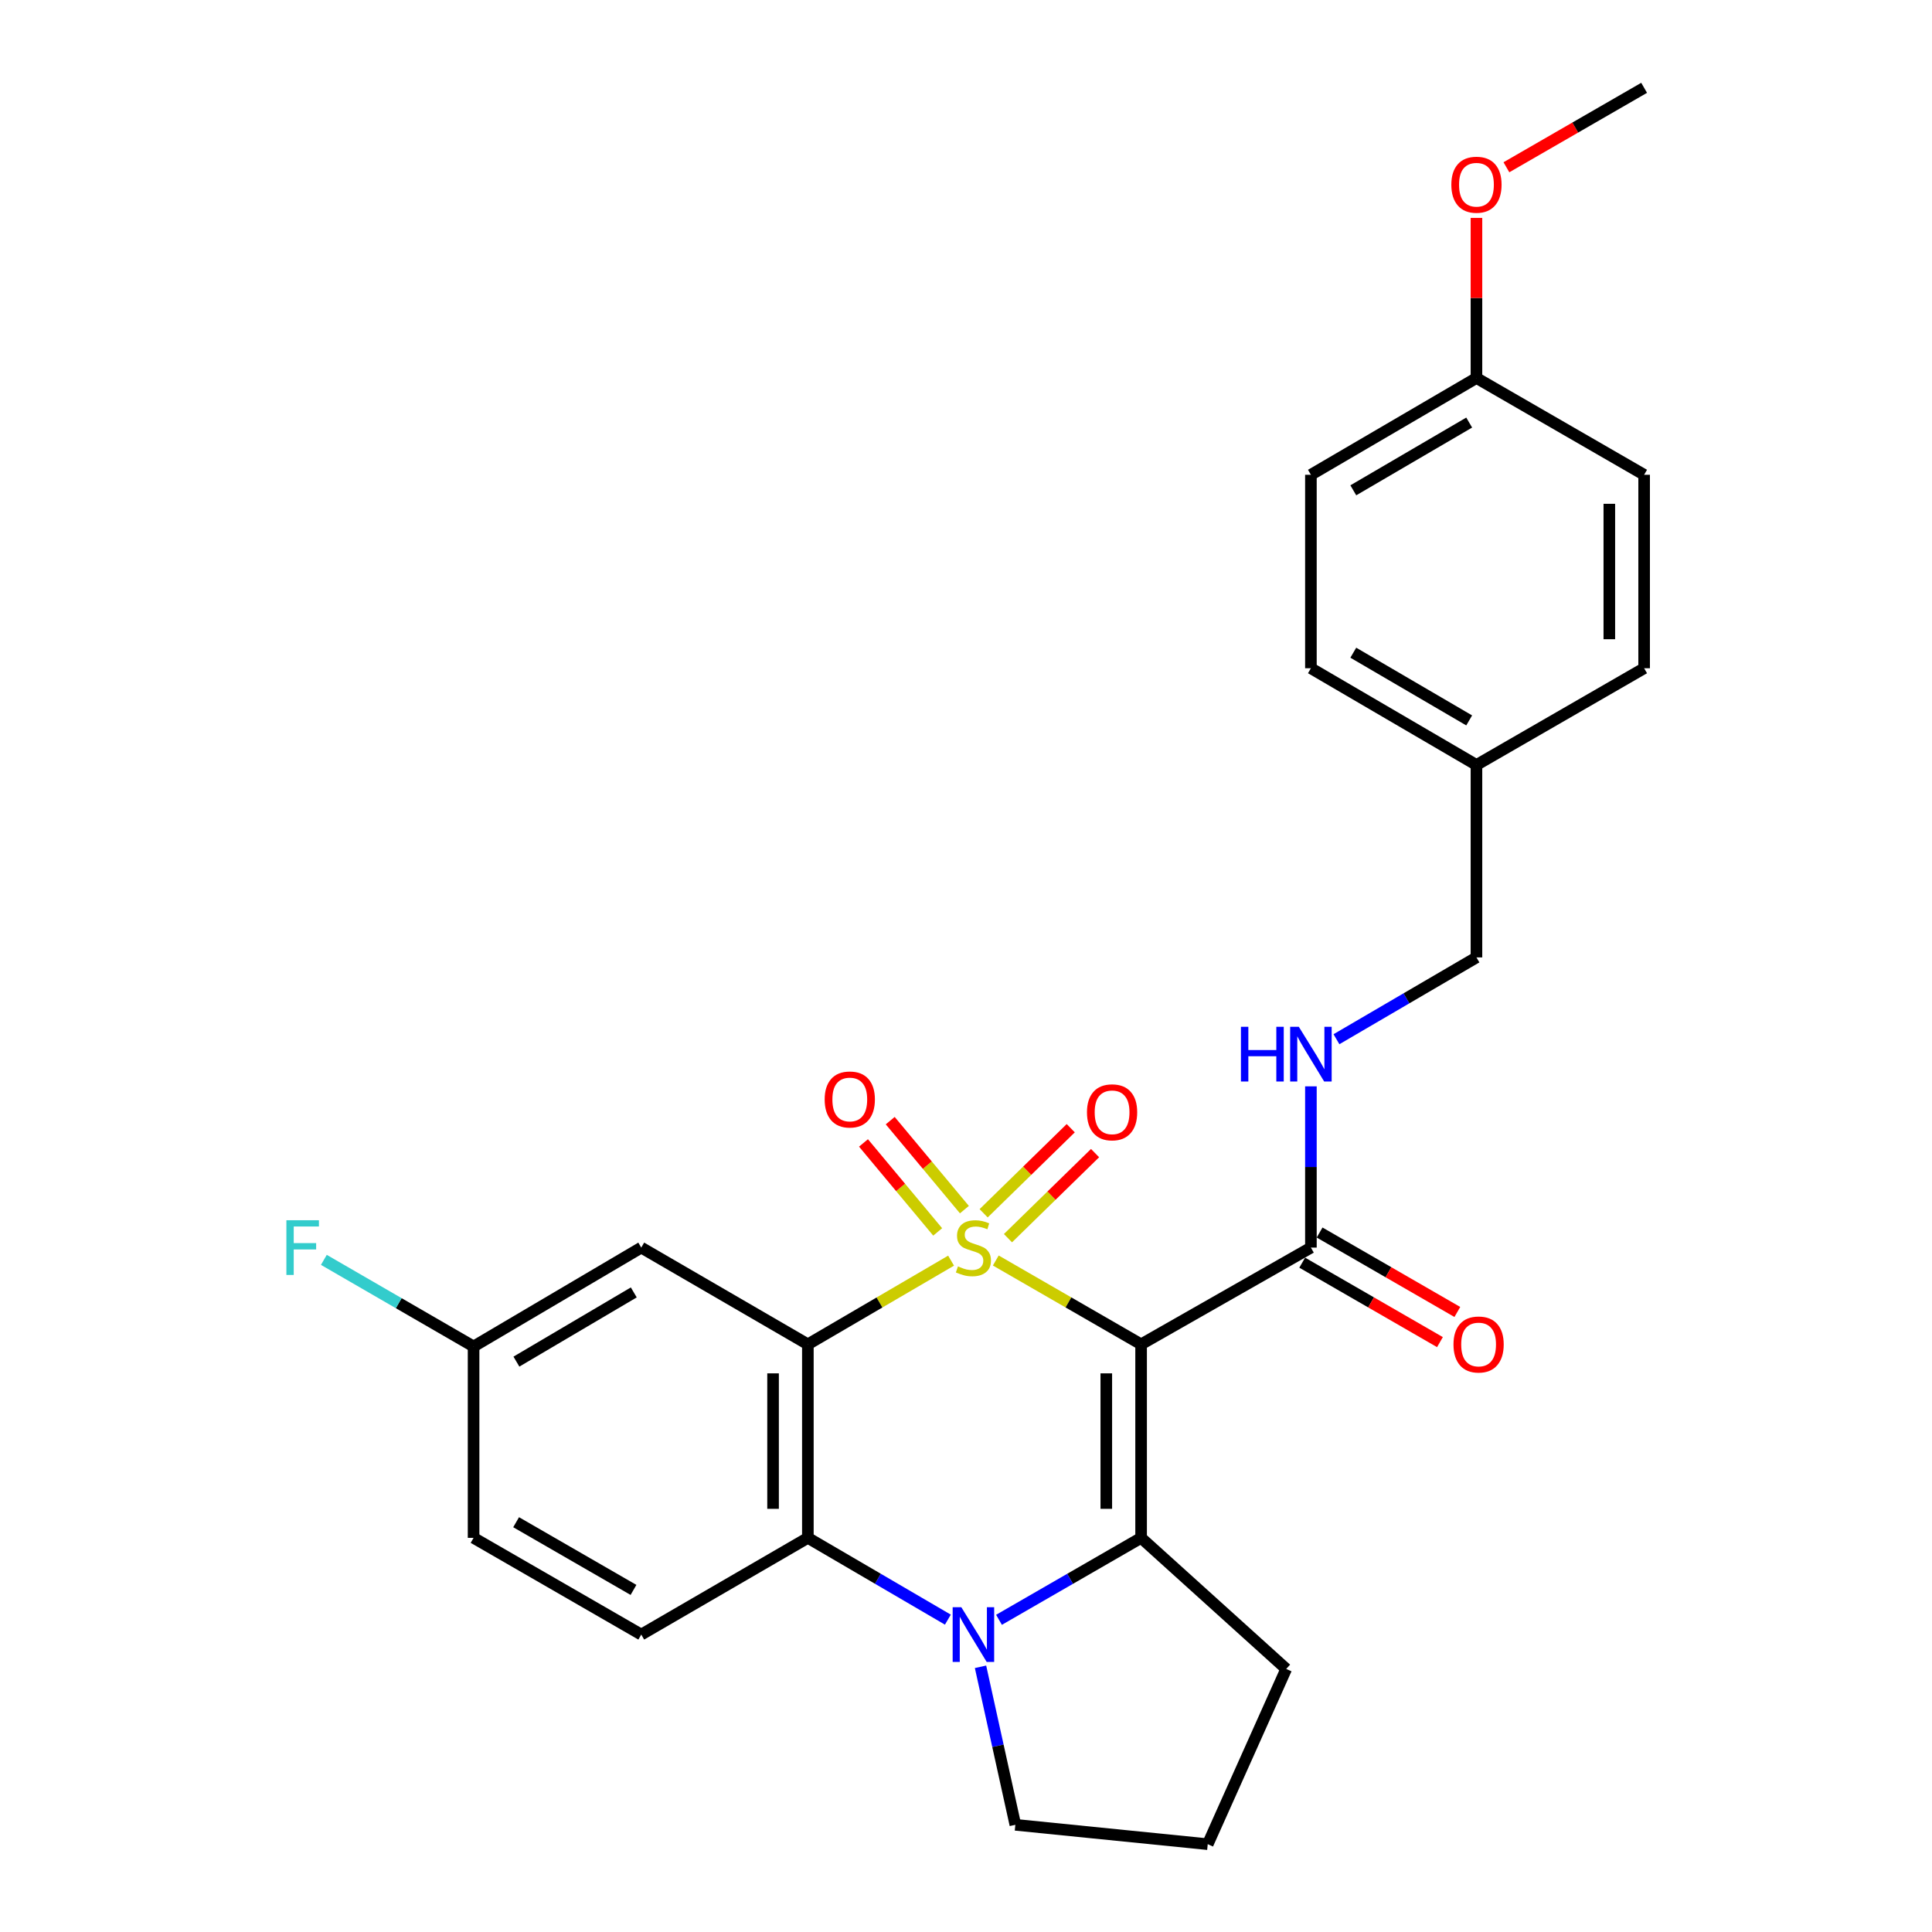 <?xml version='1.0' encoding='iso-8859-1'?>
<svg version='1.1' baseProfile='full'
              xmlns='http://www.w3.org/2000/svg'
                      xmlns:rdkit='http://www.rdkit.org/xml'
                      xmlns:xlink='http://www.w3.org/1999/xlink'
                  xml:space='preserve'
width='1000px' height='1000px' viewBox='0 0 1000 1000'>
<!-- END OF HEADER -->
<rect style='opacity:1.0;fill:#FFFFFF;stroke:none' width='1000' height='1000' x='0' y='0'> </rect>
<path class='bond-0' d='M 515.422,652.437 L 553.029,674.13' style='fill:none;fill-rule:evenodd;stroke:#CCCC00;stroke-width:6px;stroke-linecap:butt;stroke-linejoin:miter;stroke-opacity:1' />
<path class='bond-0' d='M 553.029,674.13 L 590.635,695.823' style='fill:none;fill-rule:evenodd;stroke:#000000;stroke-width:6px;stroke-linecap:butt;stroke-linejoin:miter;stroke-opacity:1' />
<path class='bond-1' d='M 492.276,652.509 L 455.213,674.166' style='fill:none;fill-rule:evenodd;stroke:#CCCC00;stroke-width:6px;stroke-linecap:butt;stroke-linejoin:miter;stroke-opacity:1' />
<path class='bond-1' d='M 455.213,674.166 L 418.15,695.823' style='fill:none;fill-rule:evenodd;stroke:#000000;stroke-width:6px;stroke-linecap:butt;stroke-linejoin:miter;stroke-opacity:1' />
<path class='bond-6' d='M 499.177,626.099 L 479.977,603.071' style='fill:none;fill-rule:evenodd;stroke:#CCCC00;stroke-width:6px;stroke-linecap:butt;stroke-linejoin:miter;stroke-opacity:1' />
<path class='bond-6' d='M 479.977,603.071 L 460.777,580.042' style='fill:none;fill-rule:evenodd;stroke:#FF0000;stroke-width:6px;stroke-linecap:butt;stroke-linejoin:miter;stroke-opacity:1' />
<path class='bond-6' d='M 485.341,637.635 L 466.141,614.606' style='fill:none;fill-rule:evenodd;stroke:#CCCC00;stroke-width:6px;stroke-linecap:butt;stroke-linejoin:miter;stroke-opacity:1' />
<path class='bond-6' d='M 466.141,614.606 L 446.941,591.578' style='fill:none;fill-rule:evenodd;stroke:#FF0000;stroke-width:6px;stroke-linecap:butt;stroke-linejoin:miter;stroke-opacity:1' />
<path class='bond-7' d='M 521.719,640.879 L 544.261,618.862' style='fill:none;fill-rule:evenodd;stroke:#CCCC00;stroke-width:6px;stroke-linecap:butt;stroke-linejoin:miter;stroke-opacity:1' />
<path class='bond-7' d='M 544.261,618.862 L 566.804,596.844' style='fill:none;fill-rule:evenodd;stroke:#FF0000;stroke-width:6px;stroke-linecap:butt;stroke-linejoin:miter;stroke-opacity:1' />
<path class='bond-7' d='M 509.132,627.992 L 531.674,605.975' style='fill:none;fill-rule:evenodd;stroke:#CCCC00;stroke-width:6px;stroke-linecap:butt;stroke-linejoin:miter;stroke-opacity:1' />
<path class='bond-7' d='M 531.674,605.975 L 554.217,583.957' style='fill:none;fill-rule:evenodd;stroke:#FF0000;stroke-width:6px;stroke-linecap:butt;stroke-linejoin:miter;stroke-opacity:1' />
<path class='bond-2' d='M 590.635,695.823 L 590.635,795.991' style='fill:none;fill-rule:evenodd;stroke:#000000;stroke-width:6px;stroke-linecap:butt;stroke-linejoin:miter;stroke-opacity:1' />
<path class='bond-2' d='M 572.621,710.848 L 572.621,780.966' style='fill:none;fill-rule:evenodd;stroke:#000000;stroke-width:6px;stroke-linecap:butt;stroke-linejoin:miter;stroke-opacity:1' />
<path class='bond-5' d='M 590.635,695.823 L 678.524,645.754' style='fill:none;fill-rule:evenodd;stroke:#000000;stroke-width:6px;stroke-linecap:butt;stroke-linejoin:miter;stroke-opacity:1' />
<path class='bond-4' d='M 418.15,695.823 L 418.15,795.991' style='fill:none;fill-rule:evenodd;stroke:#000000;stroke-width:6px;stroke-linecap:butt;stroke-linejoin:miter;stroke-opacity:1' />
<path class='bond-4' d='M 400.136,710.848 L 400.136,780.966' style='fill:none;fill-rule:evenodd;stroke:#000000;stroke-width:6px;stroke-linecap:butt;stroke-linejoin:miter;stroke-opacity:1' />
<path class='bond-8' d='M 418.15,695.823 L 331.913,645.754' style='fill:none;fill-rule:evenodd;stroke:#000000;stroke-width:6px;stroke-linecap:butt;stroke-linejoin:miter;stroke-opacity:1' />
<path class='bond-13' d='M 590.635,795.991 L 665.744,863.845' style='fill:none;fill-rule:evenodd;stroke:#000000;stroke-width:6px;stroke-linecap:butt;stroke-linejoin:miter;stroke-opacity:1' />
<path class='bond-27' d='M 590.635,795.991 L 553.859,817.202' style='fill:none;fill-rule:evenodd;stroke:#000000;stroke-width:6px;stroke-linecap:butt;stroke-linejoin:miter;stroke-opacity:1' />
<path class='bond-27' d='M 553.859,817.202 L 517.082,838.412' style='fill:none;fill-rule:evenodd;stroke:#0000FF;stroke-width:6px;stroke-linecap:butt;stroke-linejoin:miter;stroke-opacity:1' />
<path class='bond-3' d='M 490.616,838.327 L 454.383,817.159' style='fill:none;fill-rule:evenodd;stroke:#0000FF;stroke-width:6px;stroke-linecap:butt;stroke-linejoin:miter;stroke-opacity:1' />
<path class='bond-3' d='M 454.383,817.159 L 418.15,795.991' style='fill:none;fill-rule:evenodd;stroke:#000000;stroke-width:6px;stroke-linecap:butt;stroke-linejoin:miter;stroke-opacity:1' />
<path class='bond-14' d='M 507.515,862.731 L 516.529,903.625' style='fill:none;fill-rule:evenodd;stroke:#0000FF;stroke-width:6px;stroke-linecap:butt;stroke-linejoin:miter;stroke-opacity:1' />
<path class='bond-14' d='M 516.529,903.625 L 525.544,944.518' style='fill:none;fill-rule:evenodd;stroke:#000000;stroke-width:6px;stroke-linecap:butt;stroke-linejoin:miter;stroke-opacity:1' />
<path class='bond-9' d='M 418.15,795.991 L 331.913,846.051' style='fill:none;fill-rule:evenodd;stroke:#000000;stroke-width:6px;stroke-linecap:butt;stroke-linejoin:miter;stroke-opacity:1' />
<path class='bond-10' d='M 678.524,645.754 L 678.524,604.021' style='fill:none;fill-rule:evenodd;stroke:#000000;stroke-width:6px;stroke-linecap:butt;stroke-linejoin:miter;stroke-opacity:1' />
<path class='bond-10' d='M 678.524,604.021 L 678.524,562.289' style='fill:none;fill-rule:evenodd;stroke:#0000FF;stroke-width:6px;stroke-linecap:butt;stroke-linejoin:miter;stroke-opacity:1' />
<path class='bond-11' d='M 674.023,653.556 L 709.67,674.119' style='fill:none;fill-rule:evenodd;stroke:#000000;stroke-width:6px;stroke-linecap:butt;stroke-linejoin:miter;stroke-opacity:1' />
<path class='bond-11' d='M 709.67,674.119 L 745.316,694.681' style='fill:none;fill-rule:evenodd;stroke:#FF0000;stroke-width:6px;stroke-linecap:butt;stroke-linejoin:miter;stroke-opacity:1' />
<path class='bond-11' d='M 683.024,637.952 L 718.671,658.514' style='fill:none;fill-rule:evenodd;stroke:#000000;stroke-width:6px;stroke-linecap:butt;stroke-linejoin:miter;stroke-opacity:1' />
<path class='bond-11' d='M 718.671,658.514 L 754.317,679.077' style='fill:none;fill-rule:evenodd;stroke:#FF0000;stroke-width:6px;stroke-linecap:butt;stroke-linejoin:miter;stroke-opacity:1' />
<path class='bond-12' d='M 331.913,645.754 L 245.125,696.934' style='fill:none;fill-rule:evenodd;stroke:#000000;stroke-width:6px;stroke-linecap:butt;stroke-linejoin:miter;stroke-opacity:1' />
<path class='bond-12' d='M 328.045,668.948 L 267.294,704.774' style='fill:none;fill-rule:evenodd;stroke:#000000;stroke-width:6px;stroke-linecap:butt;stroke-linejoin:miter;stroke-opacity:1' />
<path class='bond-28' d='M 331.913,846.051 L 245.125,795.991' style='fill:none;fill-rule:evenodd;stroke:#000000;stroke-width:6px;stroke-linecap:butt;stroke-linejoin:miter;stroke-opacity:1' />
<path class='bond-28' d='M 327.895,822.937 L 267.144,787.896' style='fill:none;fill-rule:evenodd;stroke:#000000;stroke-width:6px;stroke-linecap:butt;stroke-linejoin:miter;stroke-opacity:1' />
<path class='bond-15' d='M 691.745,537.9 L 727.978,516.728' style='fill:none;fill-rule:evenodd;stroke:#0000FF;stroke-width:6px;stroke-linecap:butt;stroke-linejoin:miter;stroke-opacity:1' />
<path class='bond-15' d='M 727.978,516.728 L 764.211,495.557' style='fill:none;fill-rule:evenodd;stroke:#000000;stroke-width:6px;stroke-linecap:butt;stroke-linejoin:miter;stroke-opacity:1' />
<path class='bond-16' d='M 245.125,696.934 L 245.125,795.991' style='fill:none;fill-rule:evenodd;stroke:#000000;stroke-width:6px;stroke-linecap:butt;stroke-linejoin:miter;stroke-opacity:1' />
<path class='bond-19' d='M 245.125,696.934 L 206.378,674.519' style='fill:none;fill-rule:evenodd;stroke:#000000;stroke-width:6px;stroke-linecap:butt;stroke-linejoin:miter;stroke-opacity:1' />
<path class='bond-19' d='M 206.378,674.519 L 167.631,652.103' style='fill:none;fill-rule:evenodd;stroke:#33CCCC;stroke-width:6px;stroke-linecap:butt;stroke-linejoin:miter;stroke-opacity:1' />
<path class='bond-25' d='M 665.744,863.845 L 625.122,954.545' style='fill:none;fill-rule:evenodd;stroke:#000000;stroke-width:6px;stroke-linecap:butt;stroke-linejoin:miter;stroke-opacity:1' />
<path class='bond-29' d='M 525.544,944.518 L 625.122,954.545' style='fill:none;fill-rule:evenodd;stroke:#000000;stroke-width:6px;stroke-linecap:butt;stroke-linejoin:miter;stroke-opacity:1' />
<path class='bond-17' d='M 764.211,495.557 L 764.211,395.949' style='fill:none;fill-rule:evenodd;stroke:#000000;stroke-width:6px;stroke-linecap:butt;stroke-linejoin:miter;stroke-opacity:1' />
<path class='bond-20' d='M 764.211,395.949 L 850.999,345.879' style='fill:none;fill-rule:evenodd;stroke:#000000;stroke-width:6px;stroke-linecap:butt;stroke-linejoin:miter;stroke-opacity:1' />
<path class='bond-21' d='M 764.211,395.949 L 678.524,345.879' style='fill:none;fill-rule:evenodd;stroke:#000000;stroke-width:6px;stroke-linecap:butt;stroke-linejoin:miter;stroke-opacity:1' />
<path class='bond-21' d='M 760.446,372.885 L 700.465,337.836' style='fill:none;fill-rule:evenodd;stroke:#000000;stroke-width:6px;stroke-linecap:butt;stroke-linejoin:miter;stroke-opacity:1' />
<path class='bond-18' d='M 764.211,195.652 L 678.524,245.751' style='fill:none;fill-rule:evenodd;stroke:#000000;stroke-width:6px;stroke-linecap:butt;stroke-linejoin:miter;stroke-opacity:1' />
<path class='bond-18' d='M 760.45,218.718 L 700.469,253.787' style='fill:none;fill-rule:evenodd;stroke:#000000;stroke-width:6px;stroke-linecap:butt;stroke-linejoin:miter;stroke-opacity:1' />
<path class='bond-24' d='M 764.211,195.652 L 764.211,154.219' style='fill:none;fill-rule:evenodd;stroke:#000000;stroke-width:6px;stroke-linecap:butt;stroke-linejoin:miter;stroke-opacity:1' />
<path class='bond-24' d='M 764.211,154.219 L 764.211,112.787' style='fill:none;fill-rule:evenodd;stroke:#FF0000;stroke-width:6px;stroke-linecap:butt;stroke-linejoin:miter;stroke-opacity:1' />
<path class='bond-30' d='M 764.211,195.652 L 850.999,245.751' style='fill:none;fill-rule:evenodd;stroke:#000000;stroke-width:6px;stroke-linecap:butt;stroke-linejoin:miter;stroke-opacity:1' />
<path class='bond-22' d='M 850.999,345.879 L 850.999,245.751' style='fill:none;fill-rule:evenodd;stroke:#000000;stroke-width:6px;stroke-linecap:butt;stroke-linejoin:miter;stroke-opacity:1' />
<path class='bond-22' d='M 832.985,330.86 L 832.985,260.77' style='fill:none;fill-rule:evenodd;stroke:#000000;stroke-width:6px;stroke-linecap:butt;stroke-linejoin:miter;stroke-opacity:1' />
<path class='bond-23' d='M 678.524,345.879 L 678.524,245.751' style='fill:none;fill-rule:evenodd;stroke:#000000;stroke-width:6px;stroke-linecap:butt;stroke-linejoin:miter;stroke-opacity:1' />
<path class='bond-26' d='M 779.716,86.579 L 815.357,66.017' style='fill:none;fill-rule:evenodd;stroke:#FF0000;stroke-width:6px;stroke-linecap:butt;stroke-linejoin:miter;stroke-opacity:1' />
<path class='bond-26' d='M 815.357,66.017 L 850.999,45.455' style='fill:none;fill-rule:evenodd;stroke:#000000;stroke-width:6px;stroke-linecap:butt;stroke-linejoin:miter;stroke-opacity:1' />
<path  class='atom-0' d='M 495.837 655.474
Q 496.157 655.594, 497.477 656.154
Q 498.797 656.714, 500.237 657.074
Q 501.717 657.394, 503.157 657.394
Q 505.837 657.394, 507.397 656.114
Q 508.957 654.794, 508.957 652.514
Q 508.957 650.954, 508.157 649.994
Q 507.397 649.034, 506.197 648.514
Q 504.997 647.994, 502.997 647.394
Q 500.477 646.634, 498.957 645.914
Q 497.477 645.194, 496.397 643.674
Q 495.357 642.154, 495.357 639.594
Q 495.357 636.034, 497.757 633.834
Q 500.197 631.634, 504.997 631.634
Q 508.277 631.634, 511.997 633.194
L 511.077 636.274
Q 507.677 634.874, 505.117 634.874
Q 502.357 634.874, 500.837 636.034
Q 499.317 637.154, 499.357 639.114
Q 499.357 640.634, 500.117 641.554
Q 500.917 642.474, 502.037 642.994
Q 503.197 643.514, 505.117 644.114
Q 507.677 644.914, 509.197 645.714
Q 510.717 646.514, 511.797 648.154
Q 512.917 649.754, 512.917 652.514
Q 512.917 656.434, 510.277 658.554
Q 507.677 660.634, 503.317 660.634
Q 500.797 660.634, 498.877 660.074
Q 496.997 659.554, 494.757 658.634
L 495.837 655.474
' fill='#CCCC00'/>
<path  class='atom-4' d='M 497.577 831.891
L 506.857 846.891
Q 507.777 848.371, 509.257 851.051
Q 510.737 853.731, 510.817 853.891
L 510.817 831.891
L 514.577 831.891
L 514.577 860.211
L 510.697 860.211
L 500.737 843.811
Q 499.577 841.891, 498.337 839.691
Q 497.137 837.491, 496.777 836.811
L 496.777 860.211
L 493.097 860.211
L 493.097 831.891
L 497.577 831.891
' fill='#0000FF'/>
<path  class='atom-7' d='M 426.847 569.084
Q 426.847 562.284, 430.207 558.484
Q 433.567 554.684, 439.847 554.684
Q 446.127 554.684, 449.487 558.484
Q 452.847 562.284, 452.847 569.084
Q 452.847 575.964, 449.447 579.884
Q 446.047 583.764, 439.847 583.764
Q 433.607 583.764, 430.207 579.884
Q 426.847 576.004, 426.847 569.084
M 439.847 580.564
Q 444.167 580.564, 446.487 577.684
Q 448.847 574.764, 448.847 569.084
Q 448.847 563.524, 446.487 560.724
Q 444.167 557.884, 439.847 557.884
Q 435.527 557.884, 433.167 560.684
Q 430.847 563.484, 430.847 569.084
Q 430.847 574.804, 433.167 577.684
Q 435.527 580.564, 439.847 580.564
' fill='#FF0000'/>
<path  class='atom-8' d='M 562.613 575.729
Q 562.613 568.929, 565.973 565.129
Q 569.333 561.329, 575.613 561.329
Q 581.893 561.329, 585.253 565.129
Q 588.613 568.929, 588.613 575.729
Q 588.613 582.609, 585.213 586.529
Q 581.813 590.409, 575.613 590.409
Q 569.373 590.409, 565.973 586.529
Q 562.613 582.649, 562.613 575.729
M 575.613 587.209
Q 579.933 587.209, 582.253 584.329
Q 584.613 581.409, 584.613 575.729
Q 584.613 570.169, 582.253 567.369
Q 579.933 564.529, 575.613 564.529
Q 571.293 564.529, 568.933 567.329
Q 566.613 570.129, 566.613 575.729
Q 566.613 581.449, 568.933 584.329
Q 571.293 587.209, 575.613 587.209
' fill='#FF0000'/>
<path  class='atom-11' d='M 642.304 531.466
L 646.144 531.466
L 646.144 543.506
L 660.624 543.506
L 660.624 531.466
L 664.464 531.466
L 664.464 559.786
L 660.624 559.786
L 660.624 546.706
L 646.144 546.706
L 646.144 559.786
L 642.304 559.786
L 642.304 531.466
' fill='#0000FF'/>
<path  class='atom-11' d='M 672.264 531.466
L 681.544 546.466
Q 682.464 547.946, 683.944 550.626
Q 685.424 553.306, 685.504 553.466
L 685.504 531.466
L 689.264 531.466
L 689.264 559.786
L 685.384 559.786
L 675.424 543.386
Q 674.264 541.466, 673.024 539.266
Q 671.824 537.066, 671.464 536.386
L 671.464 559.786
L 667.784 559.786
L 667.784 531.466
L 672.264 531.466
' fill='#0000FF'/>
<path  class='atom-12' d='M 752.322 695.903
Q 752.322 689.103, 755.682 685.303
Q 759.042 681.503, 765.322 681.503
Q 771.602 681.503, 774.962 685.303
Q 778.322 689.103, 778.322 695.903
Q 778.322 702.783, 774.922 706.703
Q 771.522 710.583, 765.322 710.583
Q 759.082 710.583, 755.682 706.703
Q 752.322 702.823, 752.322 695.903
M 765.322 707.383
Q 769.642 707.383, 771.962 704.503
Q 774.322 701.583, 774.322 695.903
Q 774.322 690.343, 771.962 687.543
Q 769.642 684.703, 765.322 684.703
Q 761.002 684.703, 758.642 687.503
Q 756.322 690.303, 756.322 695.903
Q 756.322 701.623, 758.642 704.503
Q 761.002 707.383, 765.322 707.383
' fill='#FF0000'/>
<path  class='atom-20' d='M 148.236 631.594
L 165.076 631.594
L 165.076 634.834
L 152.036 634.834
L 152.036 643.434
L 163.636 643.434
L 163.636 646.714
L 152.036 646.714
L 152.036 659.914
L 148.236 659.914
L 148.236 631.594
' fill='#33CCCC'/>
<path  class='atom-25' d='M 751.211 95.604
Q 751.211 88.804, 754.571 85.004
Q 757.931 81.204, 764.211 81.204
Q 770.491 81.204, 773.851 85.004
Q 777.211 88.804, 777.211 95.604
Q 777.211 102.484, 773.811 106.404
Q 770.411 110.284, 764.211 110.284
Q 757.971 110.284, 754.571 106.404
Q 751.211 102.524, 751.211 95.604
M 764.211 107.084
Q 768.531 107.084, 770.851 104.204
Q 773.211 101.284, 773.211 95.604
Q 773.211 90.044, 770.851 87.244
Q 768.531 84.404, 764.211 84.404
Q 759.891 84.404, 757.531 87.204
Q 755.211 90.004, 755.211 95.604
Q 755.211 101.324, 757.531 104.204
Q 759.891 107.084, 764.211 107.084
' fill='#FF0000'/>
</svg>
